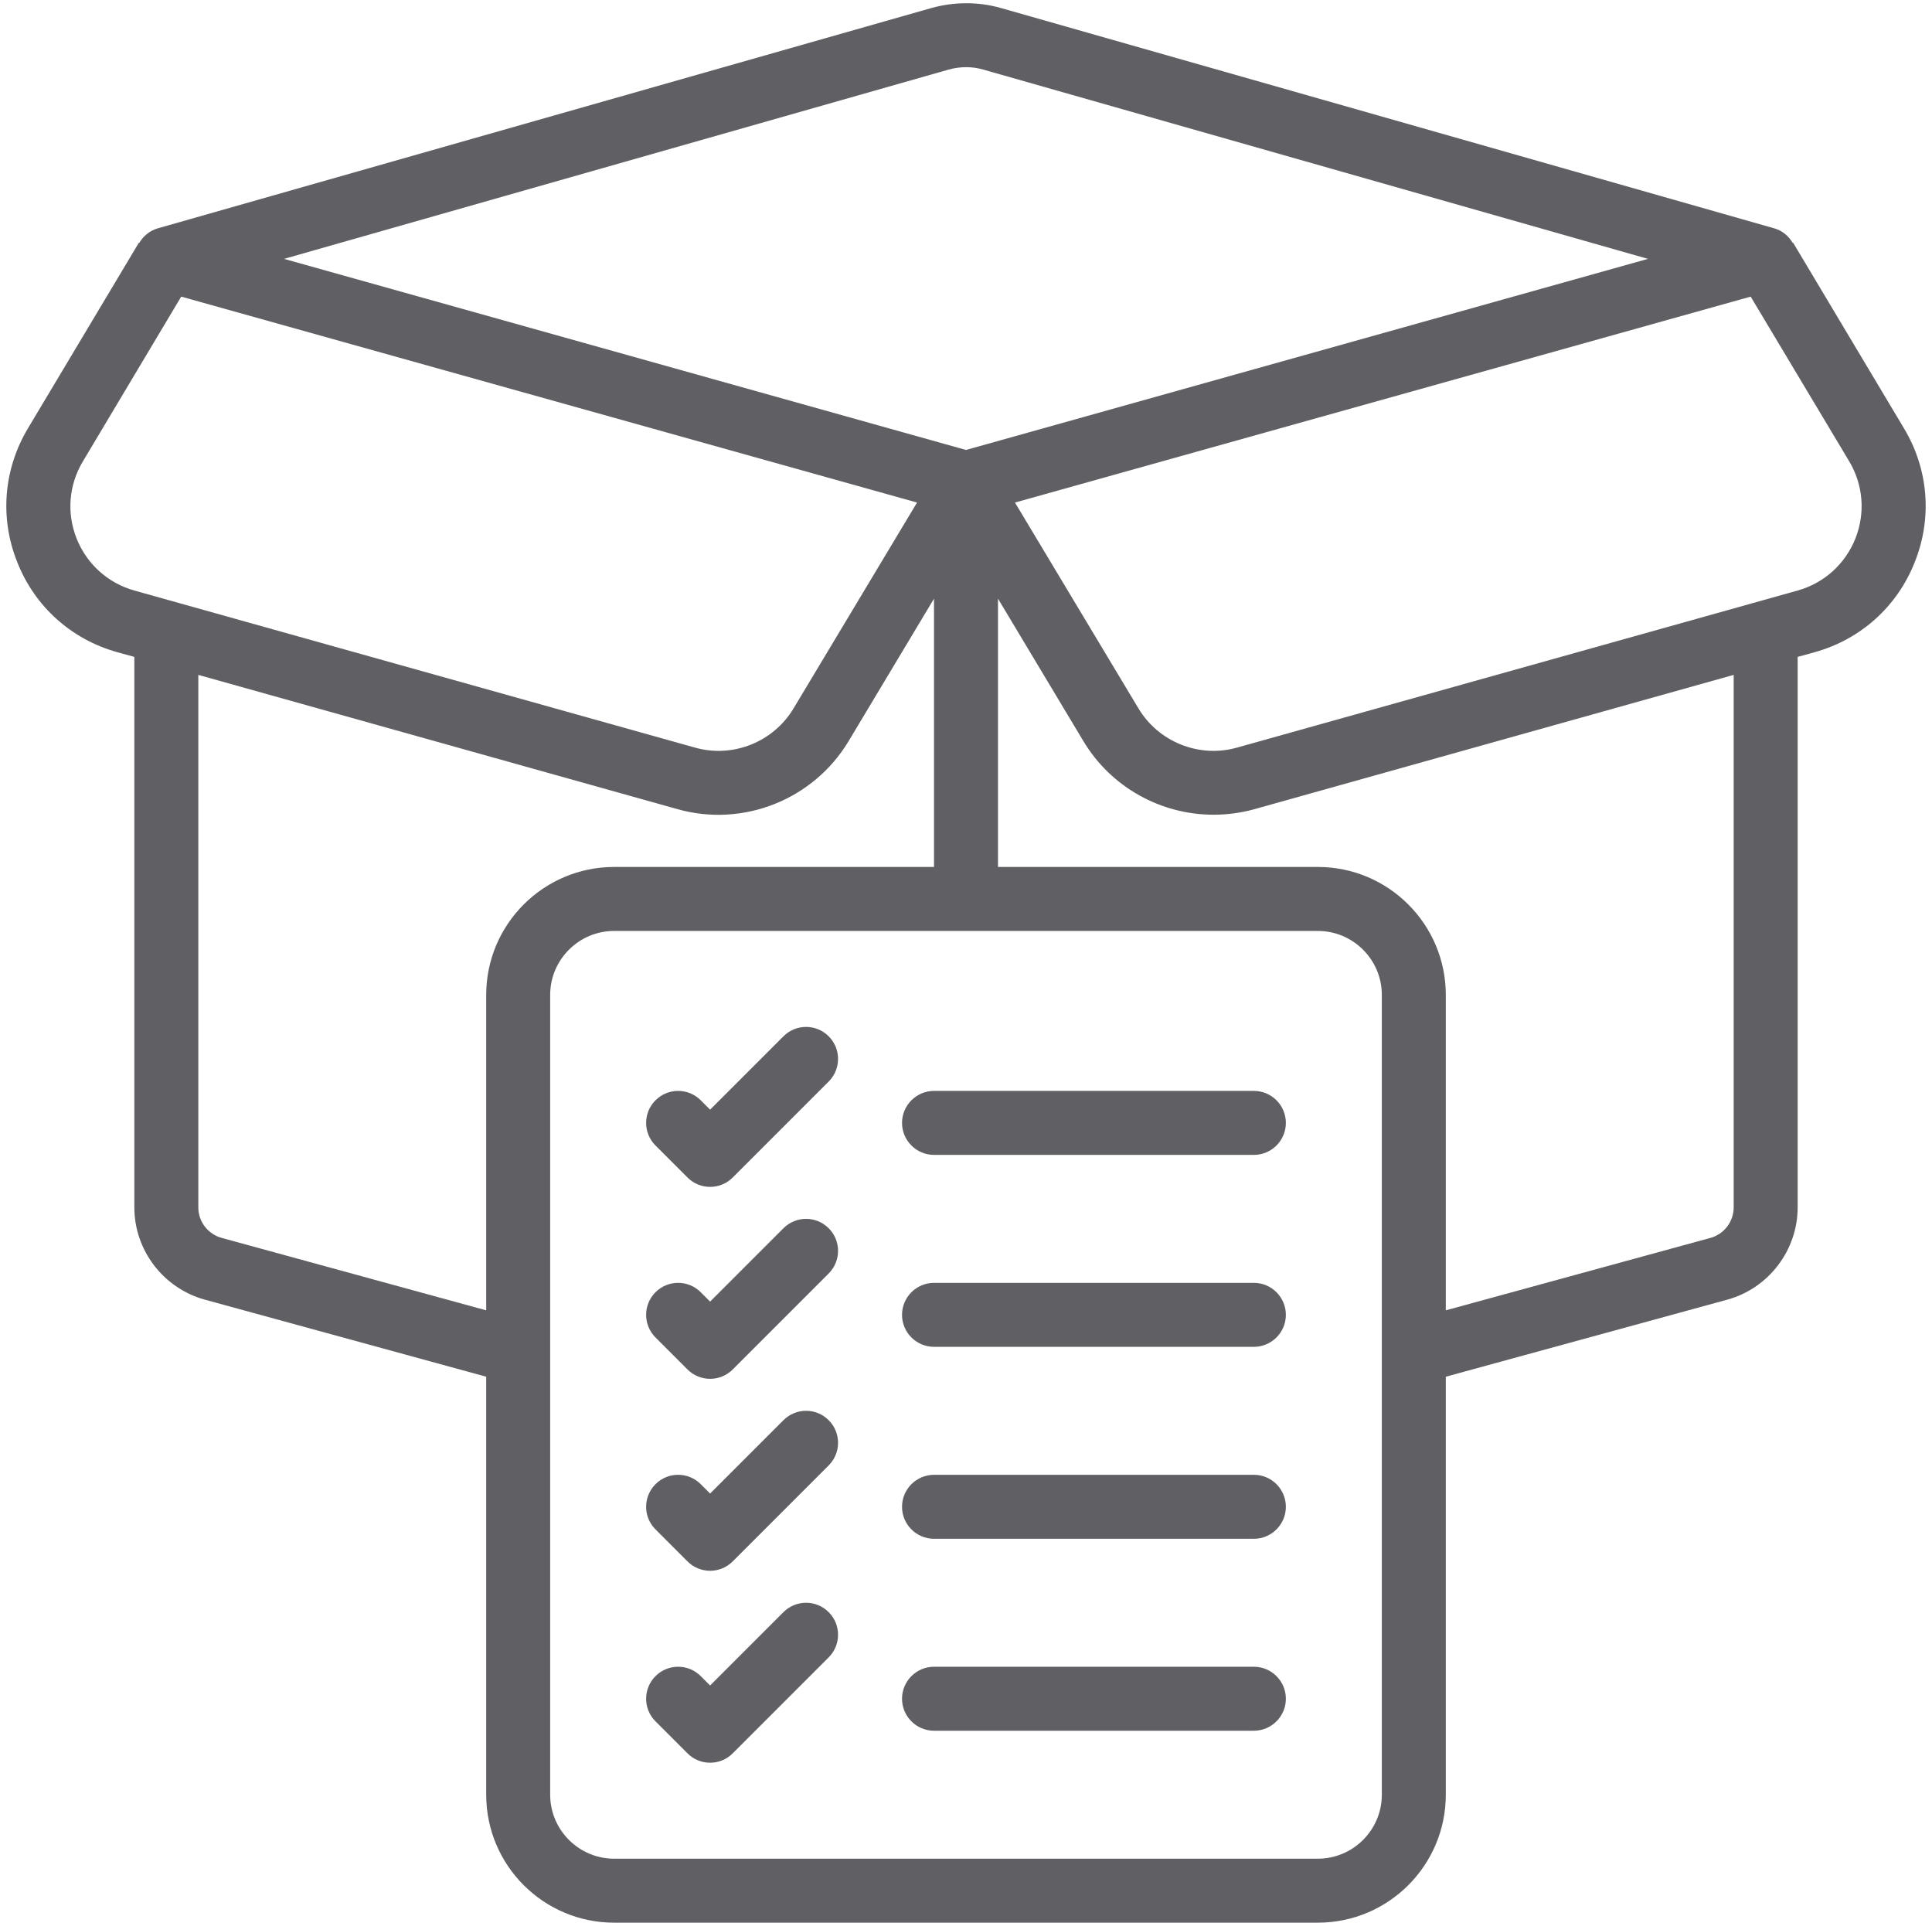 <?xml version="1.0" encoding="UTF-8" standalone="no"?><svg xmlns="http://www.w3.org/2000/svg" xmlns:xlink="http://www.w3.org/1999/xlink" fill="#000000" height="60.1" preserveAspectRatio="xMidYMid meet" version="1" viewBox="-0.2 -0.1 60.4 60.1" width="60.4" zoomAndPan="magnify"><g fill="#605f63" id="change1_1"><path d="M 6.727 38.594 C 6.301 38.477 6 38.086 6 37.641 L 6 20.996 L 20.988 25.195 C 23.035 25.77 25.23 24.895 26.328 23.07 L 29 18.613 L 29 27 L 19 27 C 16.793 27 15 28.793 15 31 L 15 40.859 Z M 2.195 16.734 C 1.879 15.934 1.949 15.055 2.395 14.316 L 5.465 9.172 L 28.469 15.609 L 24.609 22.043 C 23.98 23.094 22.715 23.602 21.531 23.27 L 4 18.359 C 3.172 18.125 2.516 17.535 2.195 16.734 Z M 29.461 2.074 C 29.812 1.977 30.188 1.973 30.535 2.074 L 51.32 7.992 L 30 13.965 L 8.68 7.992 Z M 57.805 16.734 C 57.484 17.535 56.828 18.125 56 18.359 L 38.469 23.27 C 37.289 23.602 36.02 23.094 35.391 22.043 L 31.531 15.609 L 54.531 9.172 L 57.609 14.316 C 58.051 15.055 58.121 15.934 57.805 16.734 Z M 54 37.641 C 54 38.086 53.699 38.477 53.277 38.594 L 45 40.859 L 45 31 C 45 28.793 43.207 27 41 27 L 31 27 L 31 18.613 L 33.672 23.07 C 34.543 24.52 36.105 25.367 37.738 25.367 C 38.16 25.367 38.59 25.312 39.012 25.195 L 54 20.996 Z M 43 56 C 43 57.102 42.102 58 41 58 L 19 58 C 17.898 58 17 57.102 17 56 L 17 31 C 17 29.898 17.898 29 19 29 L 41 29 C 42.102 29 43 29.898 43 31 Z M 19 60 L 41 60 C 43.207 60 45 58.207 45 56 L 45 42.934 L 53.809 40.523 C 55.098 40.164 56 38.977 56 37.641 L 56 20.434 L 56.539 20.285 C 57.973 19.883 59.113 18.859 59.66 17.473 C 60.215 16.09 60.09 14.566 59.324 13.289 L 55.859 7.488 L 55.848 7.496 C 55.719 7.281 55.527 7.113 55.273 7.039 L 31.082 0.148 C 30.375 -0.051 29.629 -0.047 28.914 0.152 L 4.727 7.039 C 4.477 7.113 4.277 7.281 4.152 7.496 L 4.141 7.488 L 0.676 13.285 C -0.09 14.566 -0.215 16.09 0.34 17.473 C 0.887 18.859 2.027 19.883 3.461 20.285 L 4 20.434 L 4 37.641 C 4 38.977 4.902 40.164 6.195 40.523 L 15 42.934 L 15 56 C 15 58.207 16.793 60 19 60" fill="inherit"/><path d="M 24.293 32.293 L 22 34.586 L 21.707 34.293 C 21.316 33.902 20.684 33.902 20.293 34.293 C 19.902 34.684 19.902 35.316 20.293 35.707 L 21.293 36.707 C 21.488 36.902 21.742 37 22 37 C 22.258 37 22.512 36.902 22.707 36.707 L 25.707 33.707 C 26.098 33.316 26.098 32.684 25.707 32.293 C 25.316 31.902 24.684 31.902 24.293 32.293" fill="inherit"/><path d="M 39 34 L 29 34 C 28.449 34 28 34.449 28 35 C 28 35.551 28.449 36 29 36 L 39 36 C 39.551 36 40 35.551 40 35 C 40 34.449 39.551 34 39 34" fill="inherit"/><path d="M 24.293 38.293 L 22 40.586 L 21.707 40.293 C 21.316 39.902 20.684 39.902 20.293 40.293 C 19.902 40.684 19.902 41.316 20.293 41.707 L 21.293 42.707 C 21.488 42.902 21.742 43 22 43 C 22.258 43 22.512 42.902 22.707 42.707 L 25.707 39.707 C 26.098 39.316 26.098 38.684 25.707 38.293 C 25.316 37.902 24.684 37.902 24.293 38.293" fill="inherit"/><path d="M 39 40 L 29 40 C 28.449 40 28 40.449 28 41 C 28 41.551 28.449 42 29 42 L 39 42 C 39.551 42 40 41.551 40 41 C 40 40.449 39.551 40 39 40" fill="inherit"/><path d="M 24.293 44.293 L 22 46.586 L 21.707 46.293 C 21.316 45.902 20.684 45.902 20.293 46.293 C 19.902 46.684 19.902 47.316 20.293 47.707 L 21.293 48.707 C 21.488 48.902 21.742 49 22 49 C 22.258 49 22.512 48.902 22.707 48.707 L 25.707 45.707 C 26.098 45.316 26.098 44.684 25.707 44.293 C 25.316 43.902 24.684 43.902 24.293 44.293" fill="inherit"/><path d="M 39 46 L 29 46 C 28.449 46 28 46.449 28 47 C 28 47.551 28.449 48 29 48 L 39 48 C 39.551 48 40 47.551 40 47 C 40 46.449 39.551 46 39 46" fill="inherit"/><path d="M 24.293 50.293 L 22 52.586 L 21.707 52.293 C 21.316 51.902 20.684 51.902 20.293 52.293 C 19.902 52.684 19.902 53.316 20.293 53.707 L 21.293 54.707 C 21.488 54.902 21.742 55 22 55 C 22.258 55 22.512 54.902 22.707 54.707 L 25.707 51.707 C 26.098 51.316 26.098 50.684 25.707 50.293 C 25.316 49.902 24.684 49.902 24.293 50.293" fill="inherit"/><path d="M 39 52 L 29 52 C 28.449 52 28 52.449 28 53 C 28 53.551 28.449 54 29 54 L 39 54 C 39.551 54 40 53.551 40 53 C 40 52.449 39.551 52 39 52" fill="inherit"/></g></svg>